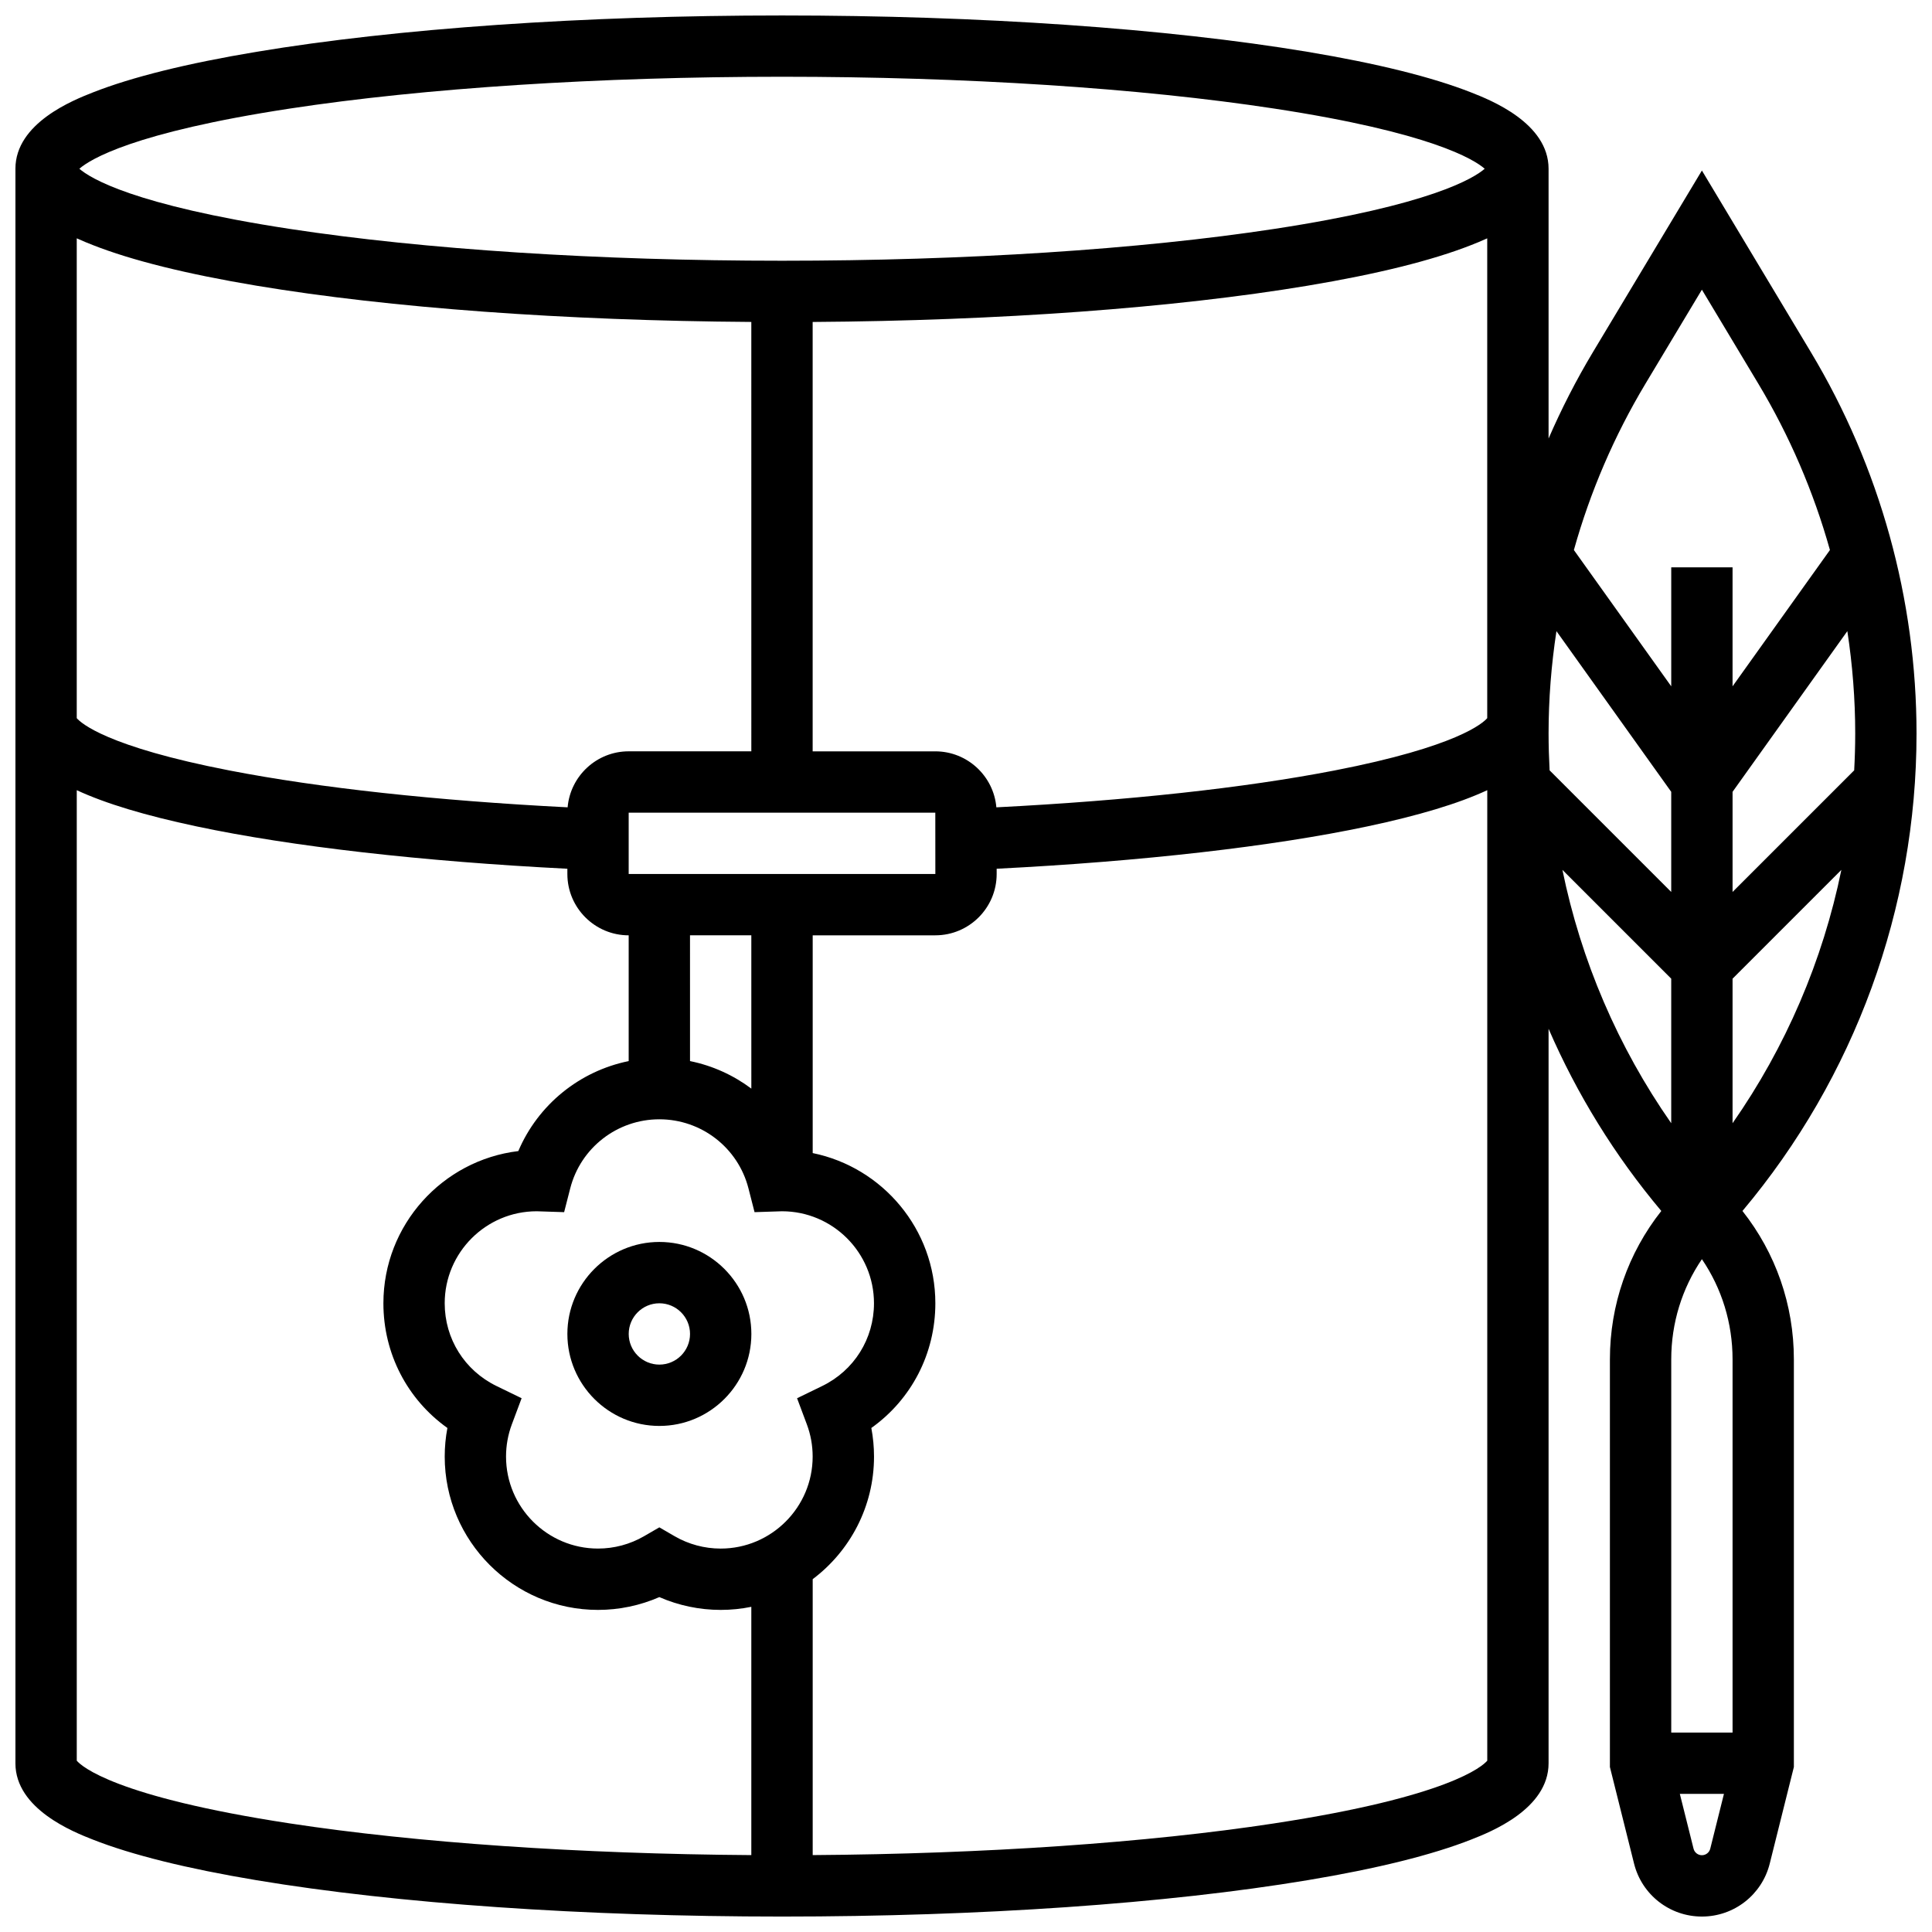 <?xml version="1.0" encoding="UTF-8"?>
<!-- Uploaded to: SVG Find, www.svgrepo.com, Generator: SVG Find Mixer Tools -->
<svg width="800px" height="800px" version="1.1" viewBox="144 144 512 512" xmlns="http://www.w3.org/2000/svg">
 <defs>
  <clipPath id="a">
   <path d="m148.09 148.09h503.81v503.81h-503.81z"/>
  </clipPath>
 </defs>
 <path d="m318.74 473.13c-13.441 0-24.379 10.938-24.379 24.379 0 13.441 10.938 24.379 24.379 24.379 13.441 0 24.379-10.938 24.379-24.379 0-13.441-10.938-24.379-24.379-24.379zm0 32.504c-4.481 0-8.125-3.644-8.125-8.125s3.644-8.125 8.125-8.125 8.125 3.644 8.125 8.125-3.644 8.125-8.125 8.125z"/>
 <g clip-path="url(#a)">
  <path d="m651.9 338.43c0-35.613-9.684-70.578-28.008-101.12l-28.871-48.121-28.875 48.121c-4.434 7.391-8.348 15.043-11.758 22.898v-71.48c0-12.145-15.41-18.219-20.473-20.211-10.352-4.082-24.969-7.707-43.438-10.789-37.262-6.207-86.711-9.629-139.24-9.629-52.527 0-101.98 3.422-139.24 9.629-18.473 3.078-33.086 6.707-43.438 10.789-5.062 1.996-20.473 8.066-20.473 20.211v422.55c0 12.145 15.41 18.219 20.473 20.211 10.352 4.078 24.965 7.707 43.438 10.789 37.262 6.211 86.711 9.629 139.24 9.629 52.527 0 101.98-3.422 139.24-9.629 18.473-3.078 33.086-6.707 43.438-10.789 5.066-1.992 20.473-8.066 20.473-20.211v-194.64c7.519 17.336 17.547 33.621 29.875 48.281-8.82 11.172-13.621 24.875-13.621 39.328v108.03l6.398 25.594c2.066 8.262 9.457 14.035 17.98 14.035 8.52 0 15.914-5.773 17.98-14.039l6.394-25.59v-108.03c0-14.449-4.801-28.156-13.625-39.328 29.754-35.383 46.129-80.223 46.129-126.49zm-48.754 264.72h-16.25v-98.906c0-9.605 2.84-18.777 8.125-26.551 5.285 7.773 8.125 16.945 8.125 26.551zm-195.1-245.2c-0.719-8.297-7.695-14.836-16.18-14.836h-32.504v-113.79c49.484-0.336 95.777-3.711 131.11-9.602 18.473-3.078 33.086-6.707 43.438-10.789 1.043-0.41 2.527-0.996 4.219-1.77v127.15c-1.094 1.281-7.926 7.559-40.516 13.879-23.898 4.633-54.73 7.984-89.57 9.758zm-50.223 163.52c1.023 2.731 1.539 5.602 1.539 8.539 0 13.441-10.938 24.379-24.379 24.379-4.277 0-8.488-1.129-12.184-3.266l-4.066-2.359-4.07 2.356c-3.691 2.137-7.906 3.266-12.18 3.266-13.441 0-24.379-10.938-24.379-24.379 0-2.934 0.52-5.809 1.539-8.539l2.59-6.922-6.648-3.234c-8.469-4.117-13.734-12.52-13.734-21.934 0-13.441 10.938-24.379 24.379-24.379 0.176 0 0.348 0.008 0.52 0.016l6.75 0.219 1.617-6.312c2.766-10.773 12.477-18.297 23.617-18.297s20.852 7.523 23.613 18.297l1.617 6.312 6.75-0.219c0.172-0.008 0.348-0.016 0.52-0.016 13.441 0 24.379 10.938 24.379 24.379 0 9.41-5.262 17.816-13.734 21.938l-6.648 3.234zm-63.395-163.52c-34.836-1.777-65.668-5.125-89.57-9.758-32.594-6.316-39.426-12.598-40.52-13.875v-127.16c1.695 0.773 3.18 1.359 4.219 1.77 10.352 4.082 24.969 7.707 43.438 10.789 35.336 5.891 81.629 9.266 131.11 9.602l0.004 113.79h-32.504c-8.484 0-15.461 6.539-16.18 14.836zm48.684 74.543c-4.754-3.562-10.285-6.086-16.25-7.297l-0.004-33.328h16.25zm-32.504-56.875v-16.25h81.258l0.012 16.25h-0.012zm243.78-37.195c0-9.129 0.719-18.207 2.086-27.164l30.418 42.586v26.535l-32.23-32.23c-0.172-3.234-0.273-6.477-0.273-9.727zm48.758 64.938 28.836-28.836c-4.922 24.047-14.715 46.922-28.836 67.141zm32.504-64.938c0 3.25-0.098 6.492-0.273 9.727l-32.23 32.227v-26.535l30.418-42.586c1.367 8.961 2.086 18.039 2.086 27.168zm-48.758 64.938v38.305c-14.121-20.223-23.914-43.094-28.836-67.141zm-6.809-157.7 14.938-24.895 14.938 24.895c8.309 13.844 14.672 28.688 18.992 44.098l-25.805 36.125v-31.527h-16.25v31.527l-25.801-36.121c4.316-15.414 10.68-30.254 18.988-44.102zm-359.26-72.891c35.629-5.434 81.945-8.43 130.42-8.43 48.473 0 94.789 2.992 130.42 8.43 41.504 6.332 52.945 13.465 55.801 15.949-2.852 2.484-14.297 9.617-55.797 15.949-35.633 5.438-81.949 8.43-130.42 8.43-48.473 0-94.789-2.992-130.42-8.43-41.5-6.332-52.945-13.461-55.797-15.949 2.852-2.484 14.297-9.617 55.797-15.949zm-56.48 437.83v-257.19c7.676 3.562 18.184 6.715 31.777 9.598 25.129 5.328 59.777 9.277 98.238 11.219v1.395c0 8.961 7.293 16.25 16.25 16.25v33.328c-13.027 2.648-24.016 11.551-29.25 23.848-20.113 2.414-35.754 19.582-35.754 40.336 0 13.355 6.359 25.496 16.961 33.043-0.473 2.488-0.711 5.023-0.711 7.586 0 22.402 18.227 40.629 40.629 40.629 5.606 0 11.145-1.164 16.25-3.394 5.106 2.231 10.648 3.394 16.25 3.394 2.781 0 5.5-0.281 8.125-0.816v65.797c-45.504-0.316-88.66-3.269-122.29-8.398-46.332-7.07-55.199-15.137-56.473-16.621zm317.32 16.621c-33.633 5.133-76.789 8.086-122.29 8.398v-73.125c9.863-7.422 16.25-19.219 16.25-32.48 0-2.562-0.238-5.098-0.711-7.586 10.609-7.551 16.965-19.691 16.965-33.047 0-19.621-13.98-36.027-32.504-39.805v-57.707h32.504c8.961 0 16.25-7.293 16.25-16.25v-1.395c38.461-1.941 73.109-5.891 98.238-11.219 13.594-2.883 24.102-6.035 31.777-9.598v257.19c-1.27 1.484-10.137 9.551-56.477 16.621zm113.36 8.43c-1.047 0-1.961-0.711-2.215-1.727l-3.633-14.527h11.688l-3.629 14.523c-0.254 1.02-1.164 1.73-2.211 1.73z"/>
 </g>
</svg>